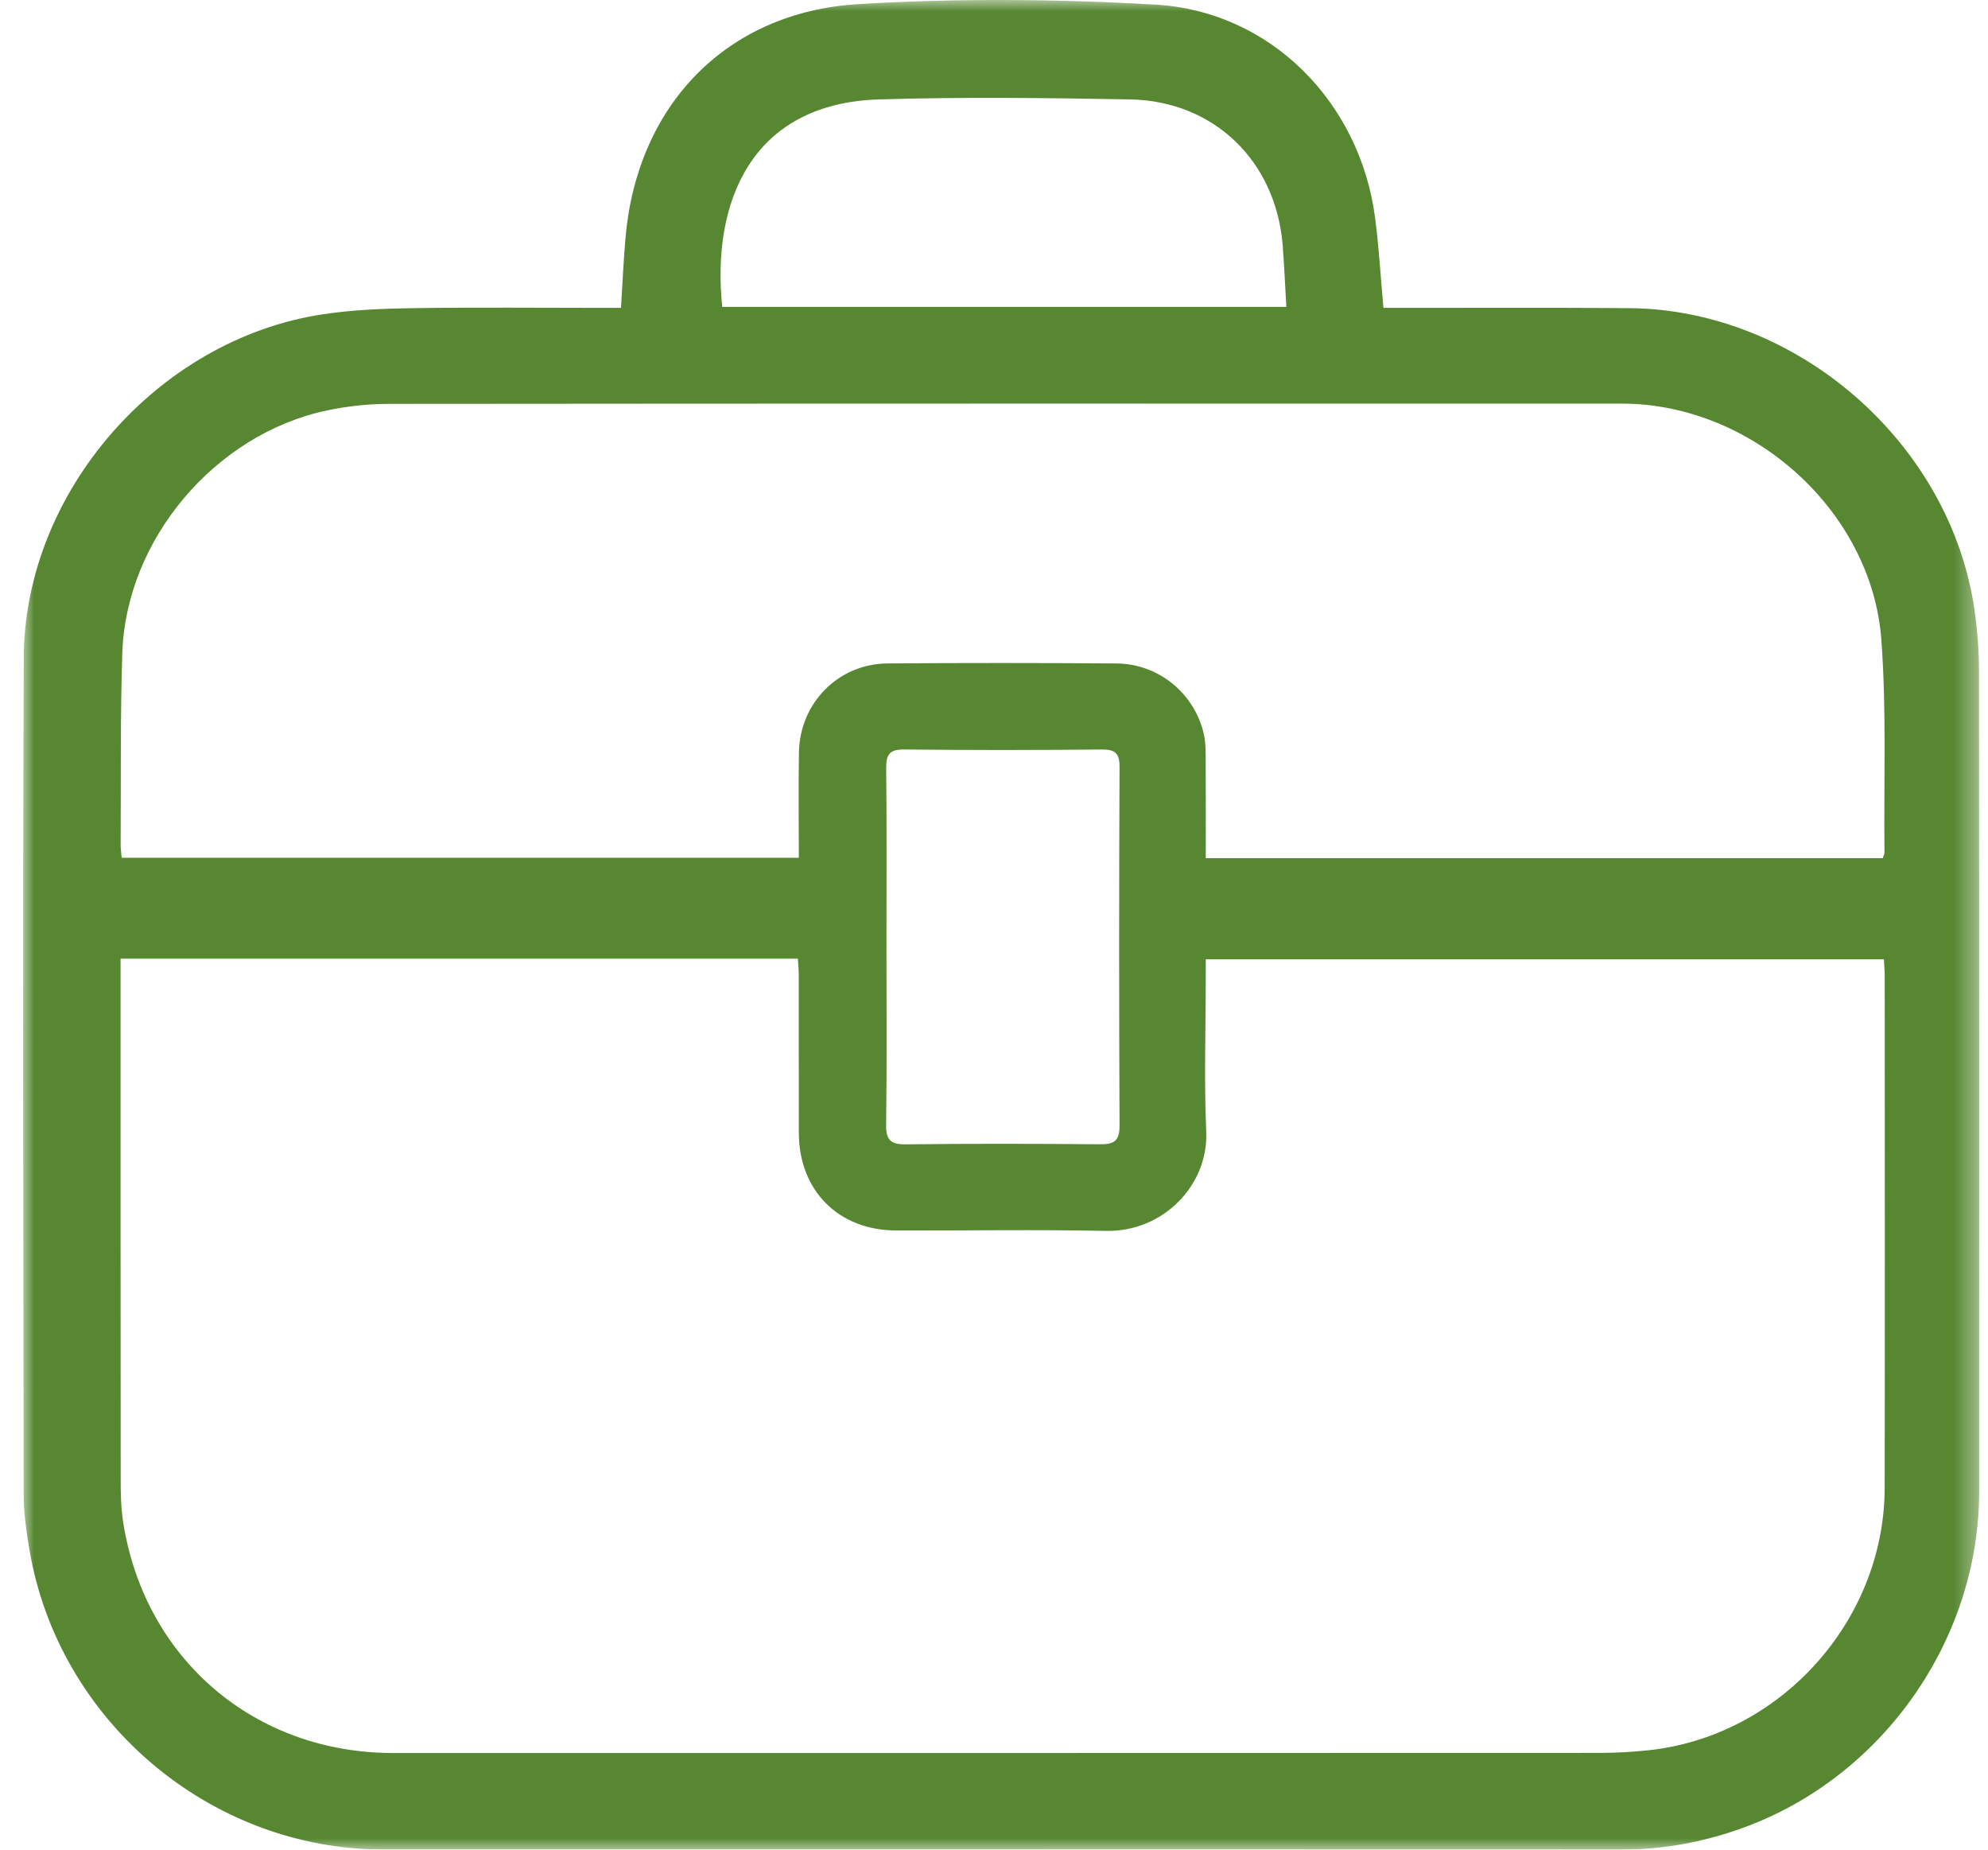 <?xml version="1.0" encoding="UTF-8"?>
<svg width="86px" height="80px" viewBox="0 0 86 80" version="1.1" xmlns="http://www.w3.org/2000/svg" xmlns:xlink="http://www.w3.org/1999/xlink">
    <!-- Generator: Sketch 48.2 (47327) - http://www.bohemiancoding.com/sketch -->
    <title>Artboard 2 Copy 3</title>
    <desc>Created with Sketch.</desc>
    <defs>
        <polygon id="path-1" points="0 0 84.621 0 84.621 80 0 80"></polygon>
    </defs>
    <g id="Page-1" stroke="none" stroke-width="1" fill="none" fill-rule="evenodd">
        <g id="Artboard-2-Copy-3">
            <g id="Page-1" transform="translate(1, 0)">
                <mask id="mask-2" fill="white">
                    <use xlink:href="#path-1"></use>
                </mask>
                <g id="Clip-2"></g>
                <path d="M37.348,40.966 C37.348,43.527 37.37,46.091 37.333,48.65 C37.325,49.331 37.549,49.502 38.203,49.494 C40.995,49.461 43.787,49.466 46.58,49.491 C47.187,49.497 47.435,49.356 47.431,48.685 C47.407,43.516 47.408,38.347 47.431,33.179 C47.435,32.546 47.218,32.41 46.632,32.417 C43.794,32.443 40.955,32.445 38.118,32.416 C37.495,32.407 37.331,32.623 37.337,33.214 C37.363,35.797 37.348,38.383 37.348,40.966 Z M30.244,13.273 L54.646,13.273 C54.594,12.362 54.557,11.496 54.49,10.633 C54.208,6.982 51.529,4.364 47.881,4.299 C44.261,4.234 40.637,4.189 37.019,4.3 C31.461,4.473 29.778,8.806 30.244,13.273 Z M80.444,37.118 C80.481,37.007 80.521,36.942 80.521,36.877 C80.489,33.81 80.612,30.728 80.387,27.673 C79.974,22.084 74.783,17.457 69.164,17.457 C51.38,17.455 33.595,17.451 15.809,17.468 C14.917,17.469 14.011,17.569 13.138,17.753 C8.303,18.778 4.449,23.332 4.29,28.254 C4.202,30.999 4.236,33.749 4.219,36.496 C4.217,36.698 4.248,36.902 4.264,37.099 L33.557,37.099 C33.557,35.541 33.535,34.041 33.562,32.542 C33.599,30.402 35.268,28.709 37.394,28.694 C40.696,28.669 44,28.671 47.303,28.695 C49.127,28.709 50.69,29.999 51.082,31.773 C51.173,32.195 51.154,32.645 51.157,33.082 C51.166,34.414 51.16,35.746 51.16,37.118 L80.444,37.118 Z M4.216,41.463 L4.216,42.281 C4.216,49.51 4.214,56.741 4.221,63.97 C4.221,64.592 4.233,65.222 4.328,65.834 C5.255,71.76 10.015,75.82 16.013,75.82 C33.429,75.82 50.846,75.821 68.262,75.814 C68.929,75.814 69.598,75.773 70.264,75.706 C75.991,75.123 80.52,70.121 80.53,64.35 C80.543,56.983 80.534,49.613 80.532,42.245 C80.532,41.999 80.509,41.754 80.497,41.491 L51.16,41.491 L51.16,42.289 C51.16,44.508 51.085,46.727 51.181,48.942 C51.282,51.253 49.323,53.285 46.853,53.237 C43.828,53.176 40.802,53.226 37.776,53.22 C35.277,53.216 33.565,51.503 33.557,48.997 C33.551,46.733 33.557,44.468 33.554,42.206 C33.554,41.963 33.532,41.72 33.517,41.463 L4.216,41.463 Z M25.864,13.316 C25.931,12.249 25.973,11.265 26.059,10.284 C26.555,4.572 30.397,0.529 36.121,0.179 C40.395,-0.079 44.711,-0.046 48.989,0.2 C53.961,0.487 57.826,4.413 58.485,9.41 C58.651,10.664 58.721,11.933 58.846,13.316 L59.589,13.316 C62.891,13.319 66.195,13.299 69.499,13.328 C76.775,13.393 83.39,19.19 84.418,26.397 C84.541,27.261 84.61,28.142 84.611,29.015 C84.625,40.842 84.622,52.672 84.619,64.501 C84.617,70.938 80.424,76.889 74.364,79.069 C72.658,79.684 70.906,80 69.086,80 C51.252,79.991 33.416,79.997 15.58,79.993 C8.086,79.99 1.519,74.427 0.273,67.024 C0.139,66.231 0.024,65.425 0.024,64.623 C0.008,52.564 -0.023,40.504 0.028,28.445 C0.058,21.276 5.83,14.684 12.935,13.598 C14.25,13.397 15.596,13.346 16.93,13.327 C19.655,13.288 22.382,13.316 25.107,13.316 L25.864,13.316 Z" id="Fill-1" fill="#578831" mask="url(#mask-2)"></path>
            </g>
        </g>
    </g>
</svg>